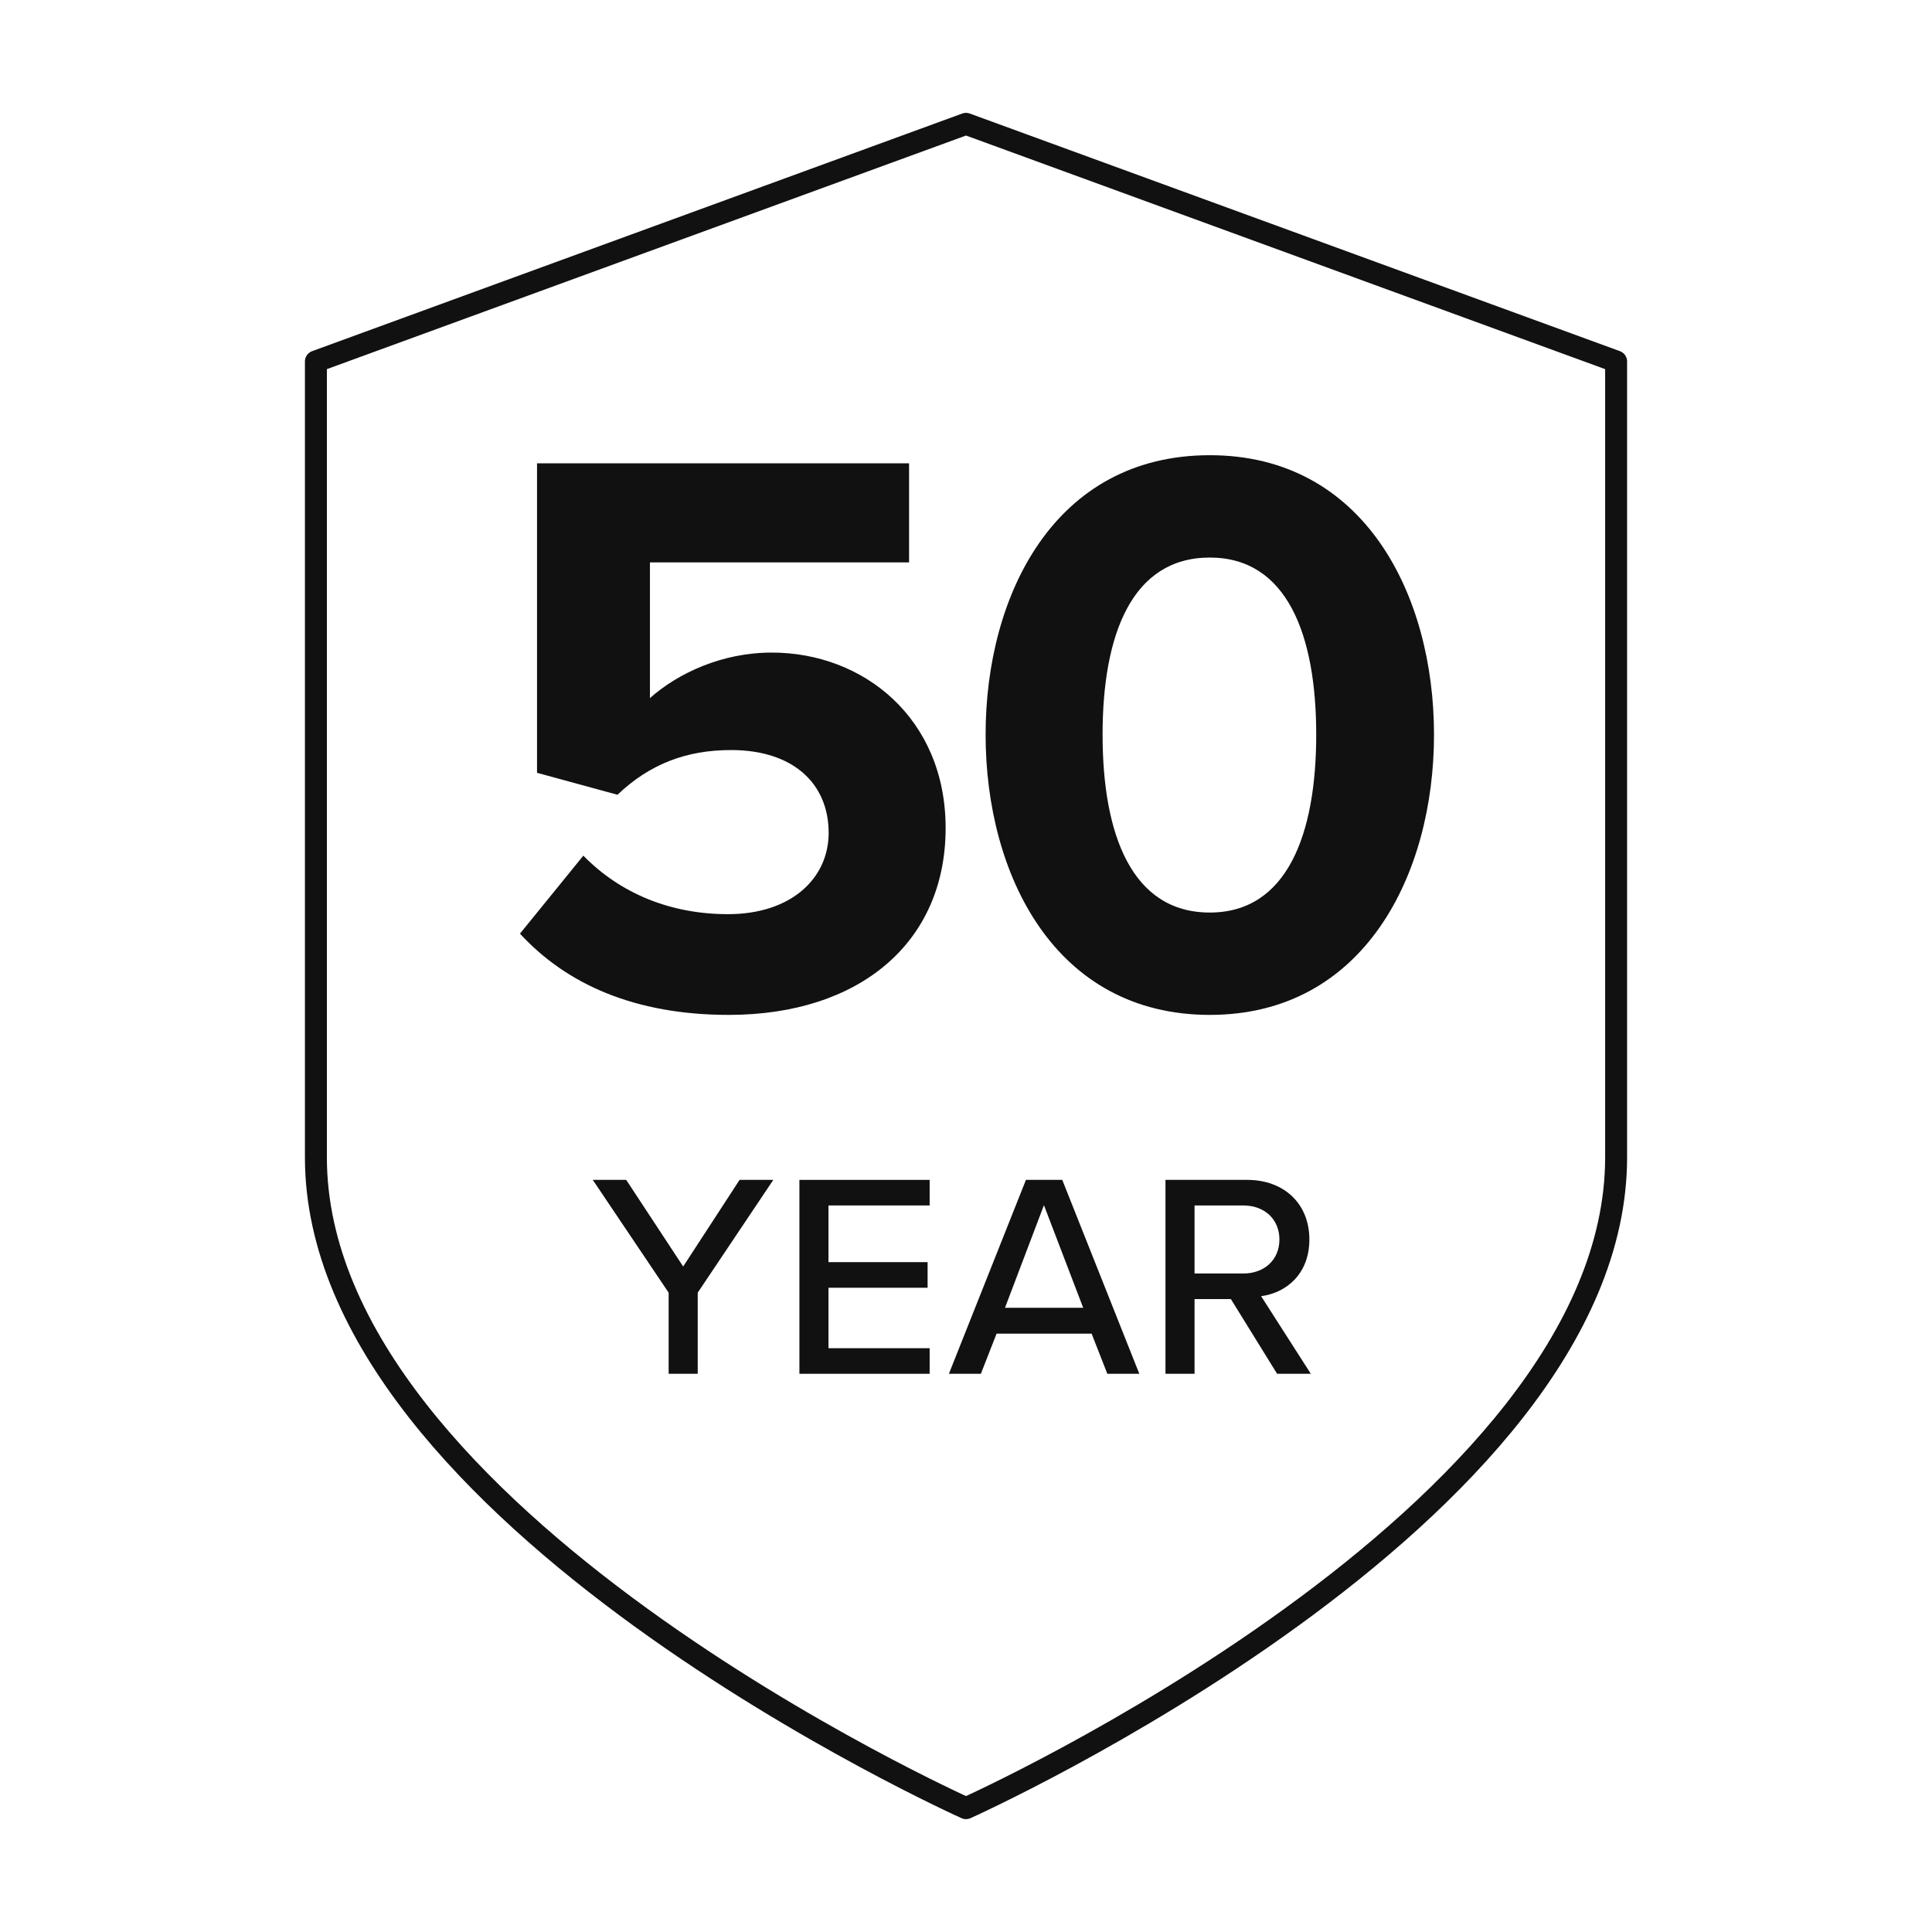 <svg width="88" height="88" viewBox="0 0 88 88" fill="none" xmlns="http://www.w3.org/2000/svg">
<path d="M44 82.359C44 82.359 14.389 69.087 14.389 52.715V16.464L44 5.641L73.612 16.464V52.715C73.612 69.087 44 82.359 44 82.359Z" stroke="#111111" stroke-linecap="round" stroke-linejoin="round"/>
<path d="M59.706 62.574H58.17L56.065 59.171H54.41V62.574H53.086V53.742H56.807C58.488 53.742 59.64 54.828 59.64 56.457C59.64 58.045 58.568 58.893 57.442 59.039L59.706 62.574ZM58.276 56.457C58.276 55.53 57.588 54.907 56.635 54.907H54.41V58.006H56.635C57.588 58.006 58.276 57.383 58.276 56.457Z" fill="#111111"/>
<path d="M51.894 62.574H50.437L49.722 60.747H45.392L44.677 62.574H43.221L46.73 53.742H48.385L51.894 62.574ZM49.338 59.568L47.55 54.894L45.776 59.568H49.338Z" fill="#111111"/>
<path d="M42.344 62.574H36.412V53.742H42.344V54.907H37.736V57.489H42.251V58.655H37.736V61.409H42.344V62.574Z" fill="#111111"/>
<path d="M31.78 62.574H30.456V58.88L27 53.742H28.523L31.118 57.688L33.687 53.742H35.223L31.78 58.88V62.574Z" fill="#111111"/>
<path d="M55.105 46.227C48.038 46.227 44.893 39.826 44.893 33.462C44.893 27.098 48.038 20.734 55.105 20.734C62.135 20.734 65.317 27.098 65.317 33.462C65.317 39.826 62.135 46.227 55.105 46.227ZM50.221 33.462C50.221 38.013 51.553 41.565 55.105 41.565C58.62 41.565 59.952 38.013 59.952 33.462C59.952 28.911 58.62 25.396 55.105 25.396C51.553 25.396 50.221 28.911 50.221 33.462Z" fill="#111111"/>
<path d="M33.193 46.227C28.901 46.227 25.793 44.821 23.684 42.526L26.57 38.974C28.272 40.714 30.566 41.639 33.156 41.639C36.079 41.639 37.744 39.974 37.744 37.938C37.744 35.681 36.116 34.164 33.304 34.164C31.269 34.164 29.604 34.794 28.124 36.2L24.461 35.2V21.104H41.407V25.617H29.604V31.797C30.899 30.649 32.897 29.724 35.154 29.724C39.335 29.724 43.072 32.721 43.072 37.717C43.072 42.934 39.15 46.227 33.193 46.227Z" fill="#111111"/>
</svg>
